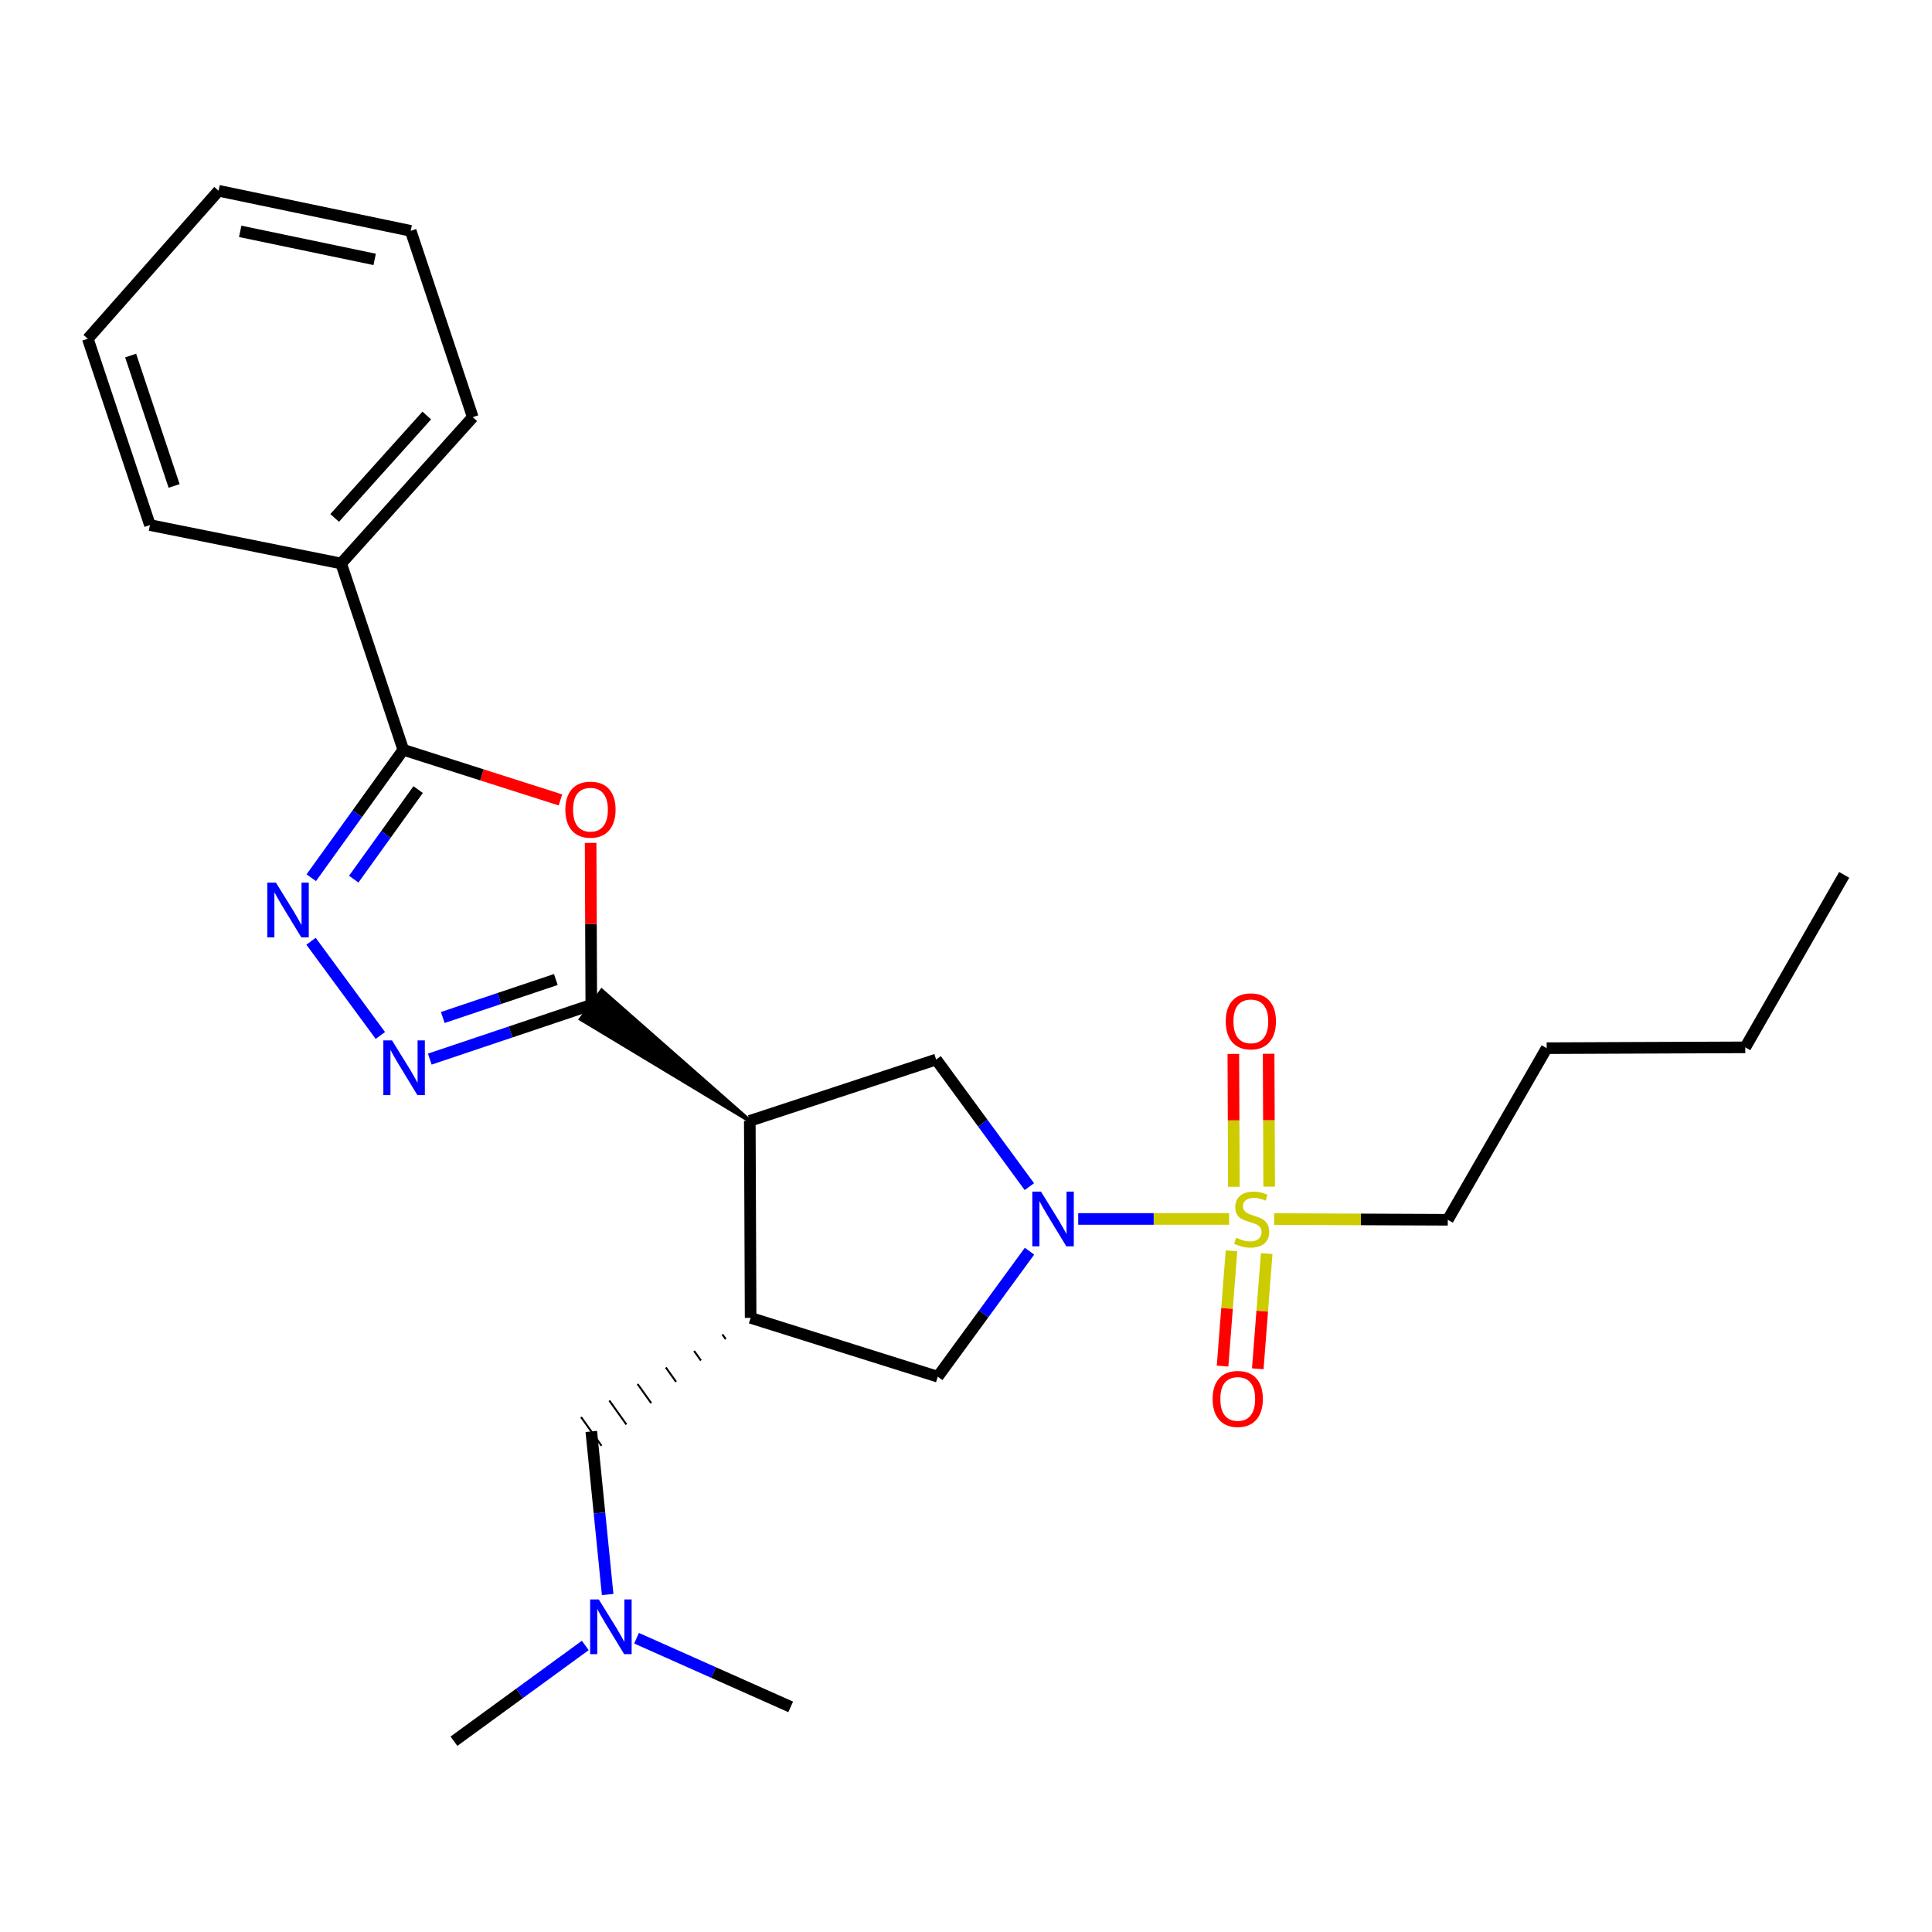 <?xml version='1.0' encoding='iso-8859-1'?>
<svg version='1.1' baseProfile='full'
              xmlns='http://www.w3.org/2000/svg'
                      xmlns:rdkit='http://www.rdkit.org/xml'
                      xmlns:xlink='http://www.w3.org/1999/xlink'
                  xml:space='preserve'
width='1000px' height='1000px' viewBox='0 0 1000 1000'>
<!-- END OF HEADER -->
<rect style='opacity:1.0;fill:#FFFFFF;stroke:none' width='1000' height='1000' x='0' y='0'> </rect>
<path class='bond-1' d='M 636.211,630.929 L 597.145,630.929' style='fill:none;fill-rule:evenodd;stroke:#CCCC00;stroke-width:6px;stroke-linecap:butt;stroke-linejoin:miter;stroke-opacity:1' />
<path class='bond-1' d='M 597.145,630.929 L 558.079,630.929' style='fill:none;fill-rule:evenodd;stroke:#0000FF;stroke-width:6px;stroke-linecap:butt;stroke-linejoin:miter;stroke-opacity:1' />
<path class='bond-10' d='M 656.927,614.212 L 656.784,579.82' style='fill:none;fill-rule:evenodd;stroke:#CCCC00;stroke-width:6px;stroke-linecap:butt;stroke-linejoin:miter;stroke-opacity:1' />
<path class='bond-10' d='M 656.784,579.82 L 656.641,545.429' style='fill:none;fill-rule:evenodd;stroke:#FF0000;stroke-width:6px;stroke-linecap:butt;stroke-linejoin:miter;stroke-opacity:1' />
<path class='bond-10' d='M 638.655,614.288 L 638.512,579.897' style='fill:none;fill-rule:evenodd;stroke:#CCCC00;stroke-width:6px;stroke-linecap:butt;stroke-linejoin:miter;stroke-opacity:1' />
<path class='bond-10' d='M 638.512,579.897 L 638.369,545.505' style='fill:none;fill-rule:evenodd;stroke:#FF0000;stroke-width:6px;stroke-linecap:butt;stroke-linejoin:miter;stroke-opacity:1' />
<path class='bond-11' d='M 637.419,647.437 L 635.11,677.257' style='fill:none;fill-rule:evenodd;stroke:#CCCC00;stroke-width:6px;stroke-linecap:butt;stroke-linejoin:miter;stroke-opacity:1' />
<path class='bond-11' d='M 635.11,677.257 L 632.801,707.077' style='fill:none;fill-rule:evenodd;stroke:#FF0000;stroke-width:6px;stroke-linecap:butt;stroke-linejoin:miter;stroke-opacity:1' />
<path class='bond-11' d='M 655.637,648.848 L 653.327,678.668' style='fill:none;fill-rule:evenodd;stroke:#CCCC00;stroke-width:6px;stroke-linecap:butt;stroke-linejoin:miter;stroke-opacity:1' />
<path class='bond-11' d='M 653.327,678.668 L 651.018,708.487' style='fill:none;fill-rule:evenodd;stroke:#FF0000;stroke-width:6px;stroke-linecap:butt;stroke-linejoin:miter;stroke-opacity:1' />
<path class='bond-15' d='M 659.479,630.978 L 704.425,631.166' style='fill:none;fill-rule:evenodd;stroke:#CCCC00;stroke-width:6px;stroke-linecap:butt;stroke-linejoin:miter;stroke-opacity:1' />
<path class='bond-15' d='M 704.425,631.166 L 749.372,631.355' style='fill:none;fill-rule:evenodd;stroke:#000000;stroke-width:6px;stroke-linecap:butt;stroke-linejoin:miter;stroke-opacity:1' />
<path class='bond-0' d='M 388.094,580.153 L 311.45,512.727 L 300.657,527.471 Z' style='fill:#000000;fill-rule:evenodd;fill-opacity:1;stroke:#000000;stroke-width:2px;stroke-linecap:butt;stroke-linejoin:miter;stroke-opacity:1;' />
<path class='bond-3' d='M 306.053,520.099 L 305.877,478.191' style='fill:none;fill-rule:evenodd;stroke:#000000;stroke-width:6px;stroke-linecap:butt;stroke-linejoin:miter;stroke-opacity:1' />
<path class='bond-3' d='M 305.877,478.191 L 305.7,436.282' style='fill:none;fill-rule:evenodd;stroke:#FF0000;stroke-width:6px;stroke-linecap:butt;stroke-linejoin:miter;stroke-opacity:1' />
<path class='bond-4' d='M 306.053,520.099 L 264.255,534.143' style='fill:none;fill-rule:evenodd;stroke:#000000;stroke-width:6px;stroke-linecap:butt;stroke-linejoin:miter;stroke-opacity:1' />
<path class='bond-4' d='M 264.255,534.143 L 222.457,548.187' style='fill:none;fill-rule:evenodd;stroke:#0000FF;stroke-width:6px;stroke-linecap:butt;stroke-linejoin:miter;stroke-opacity:1' />
<path class='bond-4' d='M 287.694,506.992 L 258.435,516.822' style='fill:none;fill-rule:evenodd;stroke:#000000;stroke-width:6px;stroke-linecap:butt;stroke-linejoin:miter;stroke-opacity:1' />
<path class='bond-4' d='M 258.435,516.822 L 229.177,526.653' style='fill:none;fill-rule:evenodd;stroke:#0000FF;stroke-width:6px;stroke-linecap:butt;stroke-linejoin:miter;stroke-opacity:1' />
<path class='bond-8' d='M 532.8,614.211 L 508.675,581.316' style='fill:none;fill-rule:evenodd;stroke:#0000FF;stroke-width:6px;stroke-linecap:butt;stroke-linejoin:miter;stroke-opacity:1' />
<path class='bond-8' d='M 508.675,581.316 L 484.55,548.421' style='fill:none;fill-rule:evenodd;stroke:#000000;stroke-width:6px;stroke-linecap:butt;stroke-linejoin:miter;stroke-opacity:1' />
<path class='bond-9' d='M 532.865,647.617 L 509.129,680.095' style='fill:none;fill-rule:evenodd;stroke:#0000FF;stroke-width:6px;stroke-linecap:butt;stroke-linejoin:miter;stroke-opacity:1' />
<path class='bond-9' d='M 509.129,680.095 L 485.393,712.574' style='fill:none;fill-rule:evenodd;stroke:#000000;stroke-width:6px;stroke-linecap:butt;stroke-linejoin:miter;stroke-opacity:1' />
<path class='bond-2' d='M 388.094,580.153 L 484.55,548.421' style='fill:none;fill-rule:evenodd;stroke:#000000;stroke-width:6px;stroke-linecap:butt;stroke-linejoin:miter;stroke-opacity:1' />
<path class='bond-26' d='M 388.094,580.153 L 388.521,682.121' style='fill:none;fill-rule:evenodd;stroke:#000000;stroke-width:6px;stroke-linecap:butt;stroke-linejoin:miter;stroke-opacity:1' />
<path class='bond-6' d='M 290.085,414.037 L 249.415,401.066' style='fill:none;fill-rule:evenodd;stroke:#FF0000;stroke-width:6px;stroke-linecap:butt;stroke-linejoin:miter;stroke-opacity:1' />
<path class='bond-6' d='M 249.415,401.066 L 208.745,388.094' style='fill:none;fill-rule:evenodd;stroke:#000000;stroke-width:6px;stroke-linecap:butt;stroke-linejoin:miter;stroke-opacity:1' />
<path class='bond-5' d='M 196.876,535.96 L 160.991,487.194' style='fill:none;fill-rule:evenodd;stroke:#0000FF;stroke-width:6px;stroke-linecap:butt;stroke-linejoin:miter;stroke-opacity:1' />
<path class='bond-27' d='M 161.111,454.305 L 184.928,421.2' style='fill:none;fill-rule:evenodd;stroke:#0000FF;stroke-width:6px;stroke-linecap:butt;stroke-linejoin:miter;stroke-opacity:1' />
<path class='bond-27' d='M 184.928,421.2 L 208.745,388.094' style='fill:none;fill-rule:evenodd;stroke:#000000;stroke-width:6px;stroke-linecap:butt;stroke-linejoin:miter;stroke-opacity:1' />
<path class='bond-27' d='M 183.089,455.044 L 199.761,431.87' style='fill:none;fill-rule:evenodd;stroke:#0000FF;stroke-width:6px;stroke-linecap:butt;stroke-linejoin:miter;stroke-opacity:1' />
<path class='bond-27' d='M 199.761,431.87 L 216.432,408.697' style='fill:none;fill-rule:evenodd;stroke:#000000;stroke-width:6px;stroke-linecap:butt;stroke-linejoin:miter;stroke-opacity:1' />
<path class='bond-13' d='M 208.745,388.094 L 176.586,291.659' style='fill:none;fill-rule:evenodd;stroke:#000000;stroke-width:6px;stroke-linecap:butt;stroke-linejoin:miter;stroke-opacity:1' />
<path class='bond-7' d='M 388.521,682.121 L 485.393,712.574' style='fill:none;fill-rule:evenodd;stroke:#000000;stroke-width:6px;stroke-linecap:butt;stroke-linejoin:miter;stroke-opacity:1' />
<path class='bond-12' d='M 373.892,690.678 L 375.66,693.158' style='fill:none;fill-rule:evenodd;stroke:#000000;stroke-width:1.0px;stroke-linecap:butt;stroke-linejoin:miter;stroke-opacity:1' />
<path class='bond-12' d='M 359.264,699.236 L 362.799,704.195' style='fill:none;fill-rule:evenodd;stroke:#000000;stroke-width:1.0px;stroke-linecap:butt;stroke-linejoin:miter;stroke-opacity:1' />
<path class='bond-12' d='M 344.636,707.793 L 349.939,715.233' style='fill:none;fill-rule:evenodd;stroke:#000000;stroke-width:1.0px;stroke-linecap:butt;stroke-linejoin:miter;stroke-opacity:1' />
<path class='bond-12' d='M 330.007,716.351 L 337.078,726.27' style='fill:none;fill-rule:evenodd;stroke:#000000;stroke-width:1.0px;stroke-linecap:butt;stroke-linejoin:miter;stroke-opacity:1' />
<path class='bond-12' d='M 315.379,724.909 L 324.217,737.308' style='fill:none;fill-rule:evenodd;stroke:#000000;stroke-width:1.0px;stroke-linecap:butt;stroke-linejoin:miter;stroke-opacity:1' />
<path class='bond-12' d='M 300.75,733.466 L 311.356,748.345' style='fill:none;fill-rule:evenodd;stroke:#000000;stroke-width:1.0px;stroke-linecap:butt;stroke-linejoin:miter;stroke-opacity:1' />
<path class='bond-14' d='M 306.053,740.906 L 310.286,783.113' style='fill:none;fill-rule:evenodd;stroke:#000000;stroke-width:6px;stroke-linecap:butt;stroke-linejoin:miter;stroke-opacity:1' />
<path class='bond-14' d='M 310.286,783.113 L 314.519,825.32' style='fill:none;fill-rule:evenodd;stroke:#0000FF;stroke-width:6px;stroke-linecap:butt;stroke-linejoin:miter;stroke-opacity:1' />
<path class='bond-16' d='M 176.586,291.659 L 244.7,215.922' style='fill:none;fill-rule:evenodd;stroke:#000000;stroke-width:6px;stroke-linecap:butt;stroke-linejoin:miter;stroke-opacity:1' />
<path class='bond-16' d='M 173.218,268.08 L 220.897,215.064' style='fill:none;fill-rule:evenodd;stroke:#000000;stroke-width:6px;stroke-linecap:butt;stroke-linejoin:miter;stroke-opacity:1' />
<path class='bond-17' d='M 176.586,291.659 L 77.613,271.773' style='fill:none;fill-rule:evenodd;stroke:#000000;stroke-width:6px;stroke-linecap:butt;stroke-linejoin:miter;stroke-opacity:1' />
<path class='bond-18' d='M 329.481,847.94 L 369.37,865.709' style='fill:none;fill-rule:evenodd;stroke:#0000FF;stroke-width:6px;stroke-linecap:butt;stroke-linejoin:miter;stroke-opacity:1' />
<path class='bond-18' d='M 369.37,865.709 L 409.259,883.478' style='fill:none;fill-rule:evenodd;stroke:#000000;stroke-width:6px;stroke-linecap:butt;stroke-linejoin:miter;stroke-opacity:1' />
<path class='bond-19' d='M 302.941,851.685 L 268.953,876.469' style='fill:none;fill-rule:evenodd;stroke:#0000FF;stroke-width:6px;stroke-linecap:butt;stroke-linejoin:miter;stroke-opacity:1' />
<path class='bond-19' d='M 268.953,876.469 L 234.965,901.252' style='fill:none;fill-rule:evenodd;stroke:#000000;stroke-width:6px;stroke-linecap:butt;stroke-linejoin:miter;stroke-opacity:1' />
<path class='bond-20' d='M 749.372,631.355 L 800.553,542.533' style='fill:none;fill-rule:evenodd;stroke:#000000;stroke-width:6px;stroke-linecap:butt;stroke-linejoin:miter;stroke-opacity:1' />
<path class='bond-23' d='M 244.7,215.922 L 212.572,119.486' style='fill:none;fill-rule:evenodd;stroke:#000000;stroke-width:6px;stroke-linecap:butt;stroke-linejoin:miter;stroke-opacity:1' />
<path class='bond-24' d='M 77.613,271.773 L 45.455,175.338' style='fill:none;fill-rule:evenodd;stroke:#000000;stroke-width:6px;stroke-linecap:butt;stroke-linejoin:miter;stroke-opacity:1' />
<path class='bond-24' d='M 90.123,251.527 L 67.612,184.023' style='fill:none;fill-rule:evenodd;stroke:#000000;stroke-width:6px;stroke-linecap:butt;stroke-linejoin:miter;stroke-opacity:1' />
<path class='bond-21' d='M 800.553,542.533 L 903.354,542.107' style='fill:none;fill-rule:evenodd;stroke:#000000;stroke-width:6px;stroke-linecap:butt;stroke-linejoin:miter;stroke-opacity:1' />
<path class='bond-22' d='M 903.354,542.107 L 954.545,452.828' style='fill:none;fill-rule:evenodd;stroke:#000000;stroke-width:6px;stroke-linecap:butt;stroke-linejoin:miter;stroke-opacity:1' />
<path class='bond-28' d='M 212.572,119.486 L 113.142,98.748' style='fill:none;fill-rule:evenodd;stroke:#000000;stroke-width:6px;stroke-linecap:butt;stroke-linejoin:miter;stroke-opacity:1' />
<path class='bond-28' d='M 193.927,134.263 L 124.326,119.746' style='fill:none;fill-rule:evenodd;stroke:#000000;stroke-width:6px;stroke-linecap:butt;stroke-linejoin:miter;stroke-opacity:1' />
<path class='bond-25' d='M 45.455,175.338 L 113.142,98.748' style='fill:none;fill-rule:evenodd;stroke:#000000;stroke-width:6px;stroke-linecap:butt;stroke-linejoin:miter;stroke-opacity:1' />
<path  class='atom-0' d='M 639.861 640.649
Q 640.181 640.769, 641.501 641.329
Q 642.821 641.889, 644.261 642.249
Q 645.741 642.569, 647.181 642.569
Q 649.861 642.569, 651.421 641.289
Q 652.981 639.969, 652.981 637.689
Q 652.981 636.129, 652.181 635.169
Q 651.421 634.209, 650.221 633.689
Q 649.021 633.169, 647.021 632.569
Q 644.501 631.809, 642.981 631.089
Q 641.501 630.369, 640.421 628.849
Q 639.381 627.329, 639.381 624.769
Q 639.381 621.209, 641.781 619.009
Q 644.221 616.809, 649.021 616.809
Q 652.301 616.809, 656.021 618.369
L 655.101 621.449
Q 651.701 620.049, 649.141 620.049
Q 646.381 620.049, 644.861 621.209
Q 643.341 622.329, 643.381 624.289
Q 643.381 625.809, 644.141 626.729
Q 644.941 627.649, 646.061 628.169
Q 647.221 628.689, 649.141 629.289
Q 651.701 630.089, 653.221 630.889
Q 654.741 631.689, 655.821 633.329
Q 656.941 634.929, 656.941 637.689
Q 656.941 641.609, 654.301 643.729
Q 651.701 645.809, 647.341 645.809
Q 644.821 645.809, 642.901 645.249
Q 641.021 644.729, 638.781 643.809
L 639.861 640.649
' fill='#CCCC00'/>
<path  class='atom-2' d='M 538.801 616.769
L 548.081 631.769
Q 549.001 633.249, 550.481 635.929
Q 551.961 638.609, 552.041 638.769
L 552.041 616.769
L 555.801 616.769
L 555.801 645.089
L 551.921 645.089
L 541.961 628.689
Q 540.801 626.769, 539.561 624.569
Q 538.361 622.369, 538.001 621.689
L 538.001 645.089
L 534.321 645.089
L 534.321 616.769
L 538.801 616.769
' fill='#0000FF'/>
<path  class='atom-4' d='M 292.627 419.074
Q 292.627 412.274, 295.987 408.474
Q 299.347 404.674, 305.627 404.674
Q 311.907 404.674, 315.267 408.474
Q 318.627 412.274, 318.627 419.074
Q 318.627 425.954, 315.227 429.874
Q 311.827 433.754, 305.627 433.754
Q 299.387 433.754, 295.987 429.874
Q 292.627 425.994, 292.627 419.074
M 305.627 430.554
Q 309.947 430.554, 312.267 427.674
Q 314.627 424.754, 314.627 419.074
Q 314.627 413.514, 312.267 410.714
Q 309.947 407.874, 305.627 407.874
Q 301.307 407.874, 298.947 410.674
Q 296.627 413.474, 296.627 419.074
Q 296.627 424.794, 298.947 427.674
Q 301.307 430.554, 305.627 430.554
' fill='#FF0000'/>
<path  class='atom-5' d='M 202.901 538.494
L 212.181 553.494
Q 213.101 554.974, 214.581 557.654
Q 216.061 560.334, 216.141 560.494
L 216.141 538.494
L 219.901 538.494
L 219.901 566.814
L 216.021 566.814
L 206.061 550.414
Q 204.901 548.494, 203.661 546.294
Q 202.461 544.094, 202.101 543.414
L 202.101 566.814
L 198.421 566.814
L 198.421 538.494
L 202.901 538.494
' fill='#0000FF'/>
<path  class='atom-6' d='M 142.827 456.859
L 152.107 471.859
Q 153.027 473.339, 154.507 476.019
Q 155.987 478.699, 156.067 478.859
L 156.067 456.859
L 159.827 456.859
L 159.827 485.179
L 155.947 485.179
L 145.987 468.779
Q 144.827 466.859, 143.587 464.659
Q 142.387 462.459, 142.027 461.779
L 142.027 485.179
L 138.347 485.179
L 138.347 456.859
L 142.827 456.859
' fill='#0000FF'/>
<path  class='atom-11' d='M 634.434 528.645
Q 634.434 521.845, 637.794 518.045
Q 641.154 514.245, 647.434 514.245
Q 653.714 514.245, 657.074 518.045
Q 660.434 521.845, 660.434 528.645
Q 660.434 535.525, 657.034 539.445
Q 653.634 543.325, 647.434 543.325
Q 641.194 543.325, 637.794 539.445
Q 634.434 535.565, 634.434 528.645
M 647.434 540.125
Q 651.754 540.125, 654.074 537.245
Q 656.434 534.325, 656.434 528.645
Q 656.434 523.085, 654.074 520.285
Q 651.754 517.445, 647.434 517.445
Q 643.114 517.445, 640.754 520.245
Q 638.434 523.045, 638.434 528.645
Q 638.434 534.365, 640.754 537.245
Q 643.114 540.125, 647.434 540.125
' fill='#FF0000'/>
<path  class='atom-12' d='M 627.653 724.084
Q 627.653 717.284, 631.013 713.484
Q 634.373 709.684, 640.653 709.684
Q 646.933 709.684, 650.293 713.484
Q 653.653 717.284, 653.653 724.084
Q 653.653 730.964, 650.253 734.884
Q 646.853 738.764, 640.653 738.764
Q 634.413 738.764, 631.013 734.884
Q 627.653 731.004, 627.653 724.084
M 640.653 735.564
Q 644.973 735.564, 647.293 732.684
Q 649.653 729.764, 649.653 724.084
Q 649.653 718.524, 647.293 715.724
Q 644.973 712.884, 640.653 712.884
Q 636.333 712.884, 633.973 715.684
Q 631.653 718.484, 631.653 724.084
Q 631.653 729.804, 633.973 732.684
Q 636.333 735.564, 640.653 735.564
' fill='#FF0000'/>
<path  class='atom-15' d='M 309.934 827.861
L 319.214 842.861
Q 320.134 844.341, 321.614 847.021
Q 323.094 849.701, 323.174 849.861
L 323.174 827.861
L 326.934 827.861
L 326.934 856.181
L 323.054 856.181
L 313.094 839.781
Q 311.934 837.861, 310.694 835.661
Q 309.494 833.461, 309.134 832.781
L 309.134 856.181
L 305.454 856.181
L 305.454 827.861
L 309.934 827.861
' fill='#0000FF'/>
</svg>
